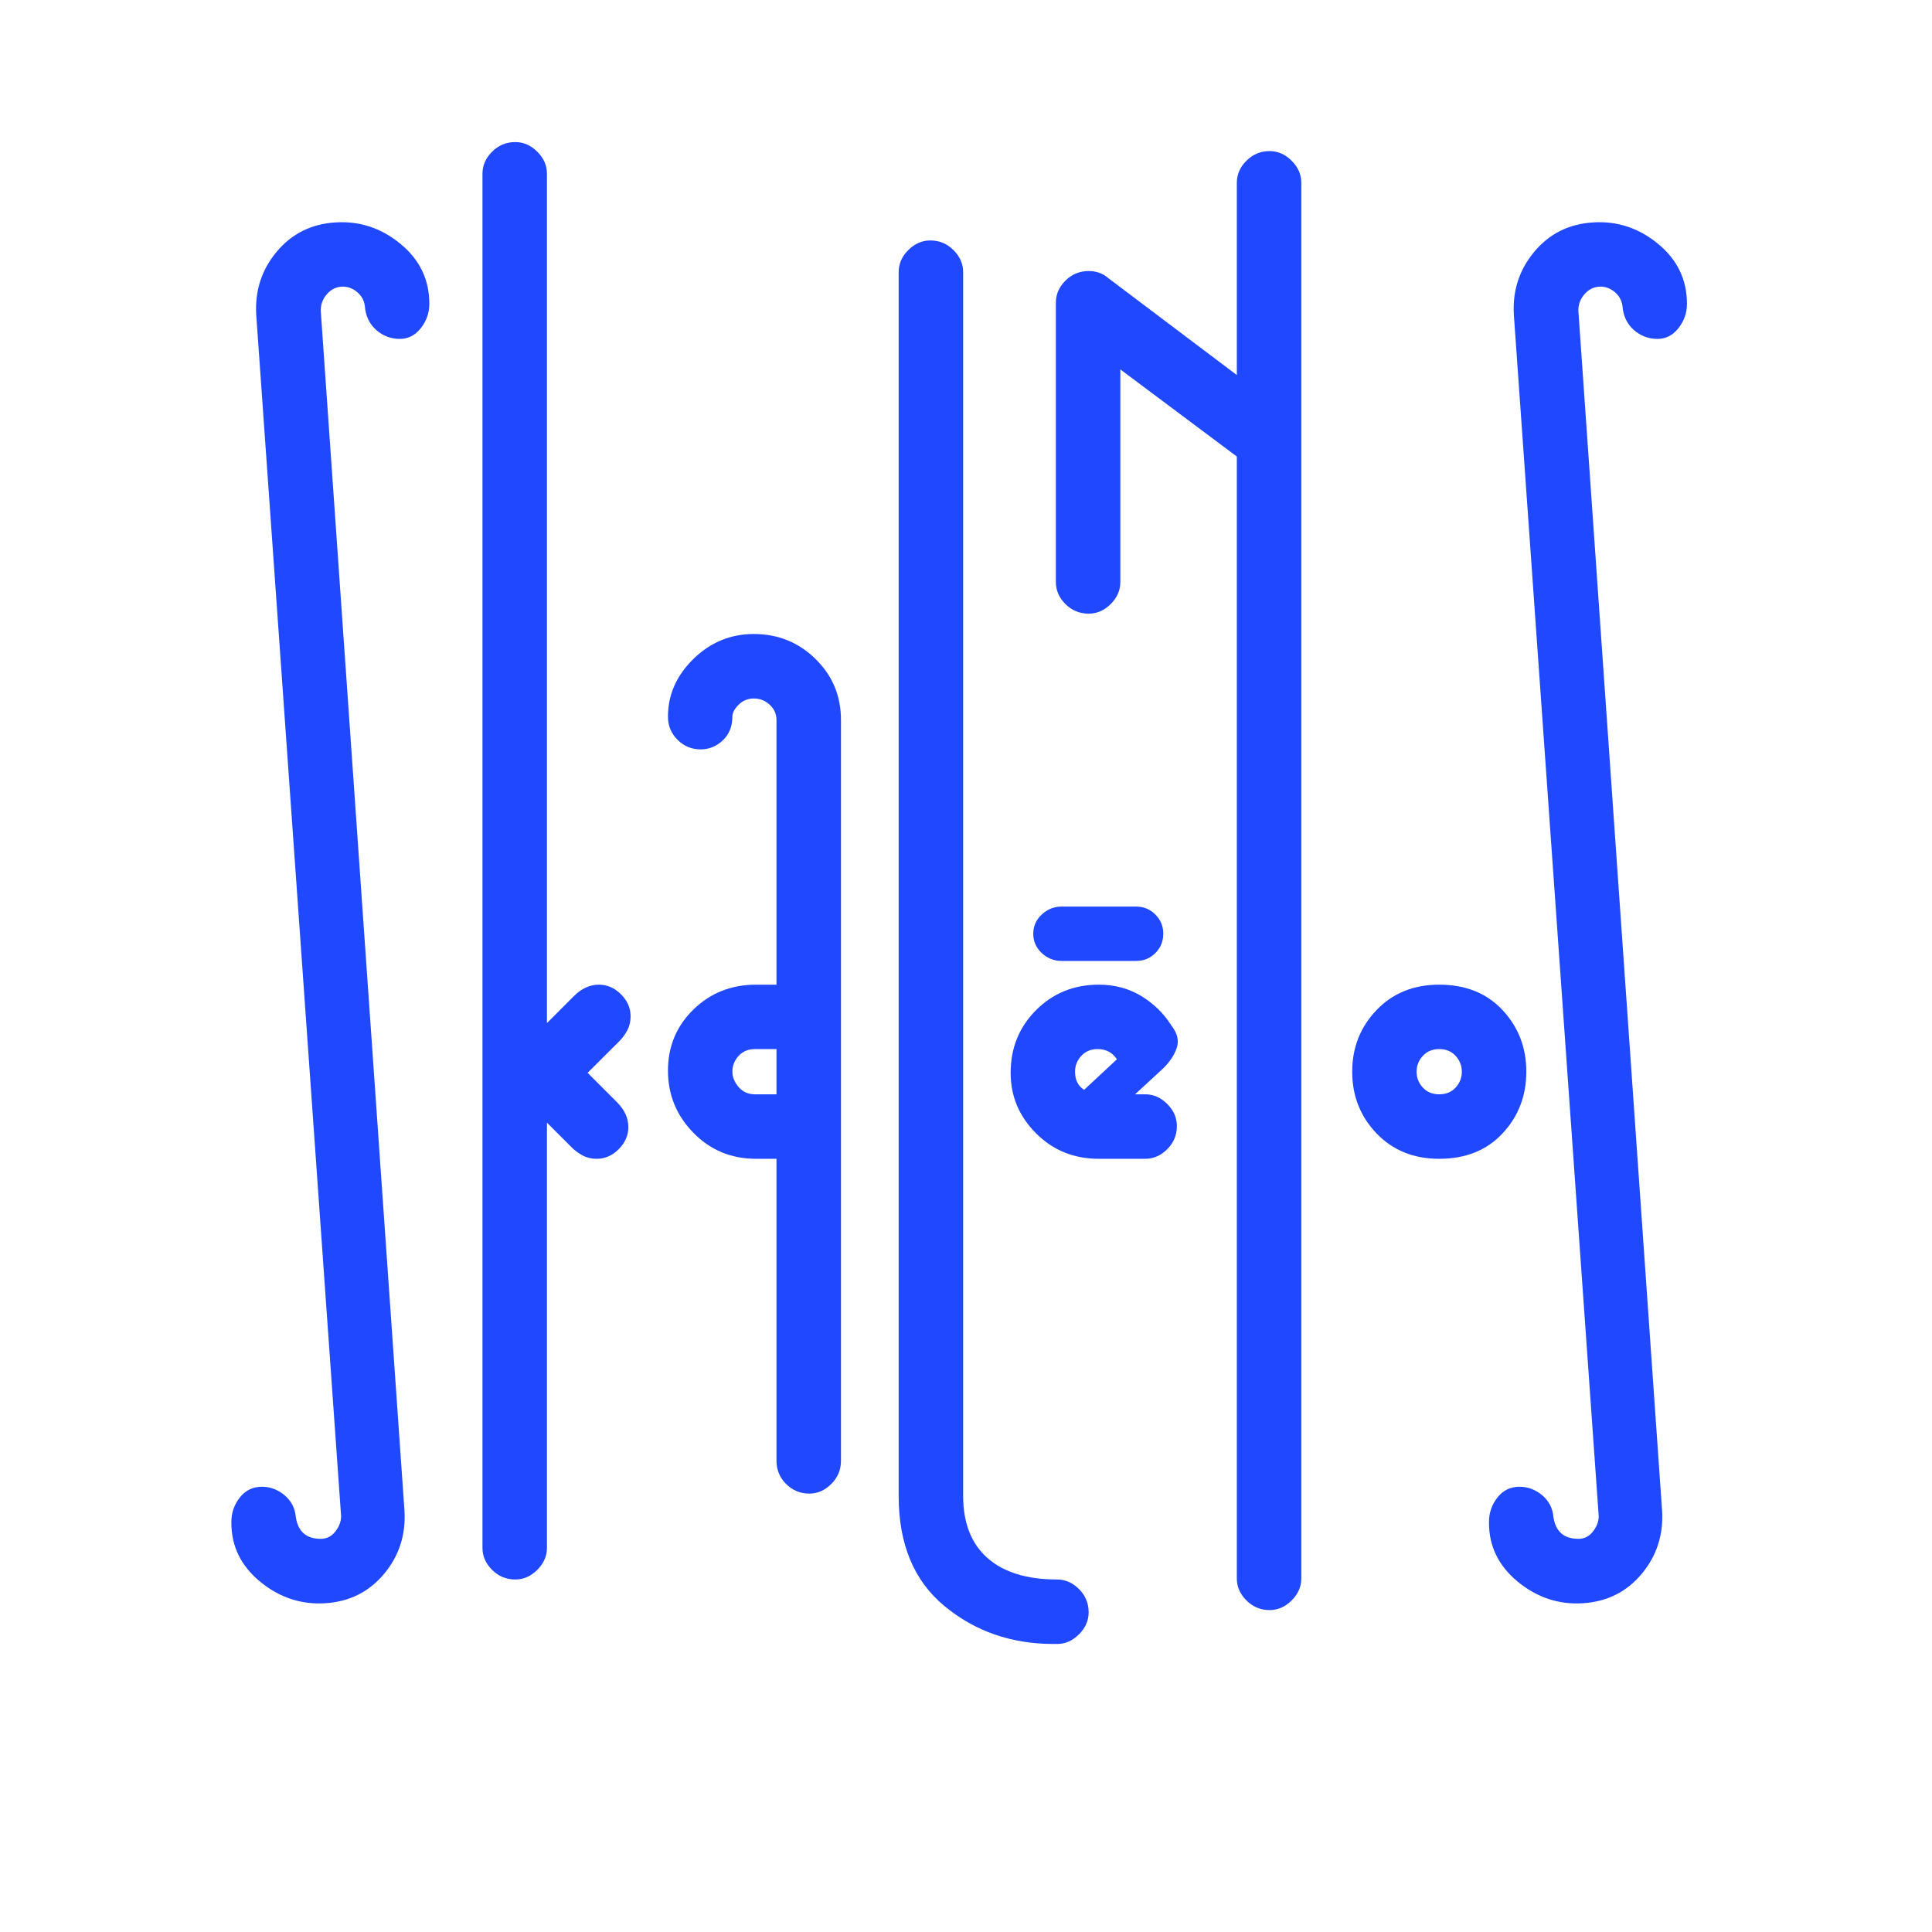 <svg xmlns="http://www.w3.org/2000/svg" xmlns:xlink="http://www.w3.org/1999/xlink" width="500" zoomAndPan="magnify" viewBox="0 0 375 375" height="500" preserveAspectRatio="xMidYMid meet" version="1.0"><defs><g></g></defs><g fill="#1f48ff" fill-opacity="1"><g transform="translate(44.474, 224.484)"><g><path d="M 18.656 86.703 C 13.977 86.992 9.77 85.602 6.031 82.531 C 2.301 79.457 0.438 75.656 0.438 71.125 L 0.438 70.906 C 0.438 69.145 0.984 67.566 2.078 66.172 C 3.18 64.785 4.609 64.094 6.359 64.094 C 7.973 64.094 9.438 64.641 10.75 65.734 C 12.07 66.836 12.805 68.27 12.953 70.031 C 13.391 72.812 15 74.203 17.781 74.203 C 18.945 74.203 19.895 73.723 20.625 72.766 C 21.363 71.816 21.734 70.832 21.734 69.812 L 5.266 -163.312 C 4.973 -168 6.289 -172.098 9.219 -175.609 C 12.145 -179.117 15.953 -181.02 20.641 -181.312 C 25.316 -181.613 29.52 -180.227 33.25 -177.156 C 36.988 -174.082 38.859 -170.203 38.859 -165.516 C 38.859 -163.754 38.305 -162.176 37.203 -160.781 C 36.109 -159.395 34.754 -158.703 33.141 -158.703 C 31.391 -158.703 29.852 -159.285 28.531 -160.453 C 27.219 -161.629 26.488 -163.172 26.344 -165.078 C 26.195 -166.242 25.645 -167.191 24.688 -167.922 C 23.738 -168.66 22.68 -168.957 21.516 -168.812 C 20.484 -168.664 19.602 -168.148 18.875 -167.266 C 18.145 -166.391 17.781 -165.367 17.781 -164.203 L 34.031 68.703 C 34.32 73.391 33.004 77.488 30.078 81 C 27.148 84.508 23.344 86.41 18.656 86.703 Z M 18.656 86.703"></path></g></g></g><g fill="#1f48ff" fill-opacity="1"><g transform="translate(89.694, 224.484)"><g><path d="M 10.312 82.094 C 8.562 82.094 7.062 81.469 5.812 80.219 C 4.57 78.977 3.953 77.555 3.953 75.953 L 3.953 -190.766 C 3.953 -192.367 4.57 -193.789 5.812 -195.031 C 7.062 -196.281 8.562 -196.906 10.312 -196.906 C 11.926 -196.906 13.352 -196.281 14.594 -195.031 C 15.844 -193.789 16.469 -192.367 16.469 -190.766 L 16.469 -25.906 L 21.734 -31.172 C 23.191 -32.629 24.801 -33.359 26.562 -33.359 C 28.164 -33.359 29.586 -32.738 30.828 -31.5 C 32.078 -30.258 32.703 -28.832 32.703 -27.219 C 32.703 -26.195 32.484 -25.281 32.047 -24.469 C 31.609 -23.664 31.098 -22.973 30.516 -22.391 L 24.359 -16.25 L 30.078 -10.531 C 31.535 -9.07 32.266 -7.461 32.266 -5.703 C 32.266 -4.098 31.641 -2.672 30.391 -1.422 C 29.148 -0.18 27.727 0.438 26.125 0.438 C 25.094 0.438 24.176 0.219 23.375 -0.219 C 22.57 -0.656 21.879 -1.164 21.297 -1.75 L 16.469 -6.578 L 16.469 75.953 C 16.469 77.555 15.844 78.977 14.594 80.219 C 13.352 81.469 11.926 82.094 10.312 82.094 Z M 10.312 82.094"></path></g></g></g><g fill="#1f48ff" fill-opacity="1"><g transform="translate(127.012, 224.484)"><g><path d="M 30.078 65.422 C 28.316 65.422 26.812 64.797 25.562 63.547 C 24.32 62.305 23.703 60.805 23.703 59.047 L 23.703 0.438 L 19.75 0.438 C 14.926 0.438 10.867 -1.242 7.578 -4.609 C 4.285 -7.973 2.641 -12 2.641 -16.688 C 2.641 -21.363 4.285 -25.312 7.578 -28.531 C 10.867 -31.75 14.926 -33.359 19.75 -33.359 L 23.703 -33.359 L 23.703 -84.734 C 23.703 -85.898 23.266 -86.883 22.391 -87.688 C 21.516 -88.5 20.488 -88.906 19.312 -88.906 C 18.145 -88.906 17.156 -88.5 16.344 -87.688 C 15.539 -86.883 15.141 -86.117 15.141 -85.391 C 15.141 -83.484 14.52 -81.945 13.281 -80.781 C 12.039 -79.613 10.613 -79.031 9 -79.031 C 7.238 -79.031 5.738 -79.648 4.5 -80.891 C 3.258 -82.129 2.641 -83.629 2.641 -85.391 C 2.641 -89.629 4.285 -93.359 7.578 -96.578 C 10.867 -99.805 14.781 -101.422 19.312 -101.422 C 24 -101.422 27.988 -99.805 31.281 -96.578 C 34.57 -93.359 36.219 -89.41 36.219 -84.734 L 36.219 59.047 C 36.219 60.805 35.594 62.305 34.344 63.547 C 33.102 64.797 31.68 65.422 30.078 65.422 Z M 19.531 -12.078 L 23.703 -12.078 L 23.703 -20.859 L 19.531 -20.859 C 18.219 -20.859 17.156 -20.414 16.344 -19.531 C 15.539 -18.656 15.141 -17.633 15.141 -16.469 C 15.141 -15.438 15.539 -14.445 16.344 -13.5 C 17.156 -12.551 18.219 -12.078 19.531 -12.078 Z M 19.531 -12.078"></path></g></g></g><g fill="#1f48ff" fill-opacity="1"><g transform="translate(170.477, 224.484)"><g><path d="M 34.031 94.609 C 25.832 94.609 18.77 92.156 12.844 87.25 C 6.914 82.352 3.953 75.223 3.953 65.859 L 3.953 -171.656 C 3.953 -173.27 4.57 -174.695 5.812 -175.938 C 7.062 -177.188 8.488 -177.812 10.094 -177.812 C 11.852 -177.812 13.352 -177.188 14.594 -175.938 C 15.844 -174.695 16.469 -173.27 16.469 -171.656 L 16.469 65.859 C 16.469 71.117 18.039 75.141 21.188 77.922 C 24.332 80.703 28.832 82.094 34.688 82.094 C 36.289 82.094 37.711 82.711 38.953 83.953 C 40.203 85.203 40.828 86.707 40.828 88.469 C 40.828 90.07 40.203 91.492 38.953 92.734 C 37.711 93.984 36.289 94.609 34.688 94.609 Z M 34.031 94.609"></path></g></g></g><g fill="#1f48ff" fill-opacity="1"><g transform="translate(193.526, 224.484)"><g><path d="M 19.75 0.438 C 14.926 0.438 10.867 -1.207 7.578 -4.5 C 4.285 -7.789 2.641 -11.707 2.641 -16.25 C 2.641 -21.07 4.285 -25.129 7.578 -28.422 C 10.867 -31.711 14.926 -33.359 19.75 -33.359 C 22.82 -33.359 25.566 -32.625 27.984 -31.156 C 30.398 -29.695 32.344 -27.801 33.812 -25.469 C 34.977 -24 35.344 -22.566 34.906 -21.172 C 34.469 -19.785 33.586 -18.438 32.266 -17.125 L 26.781 -12.078 L 28.75 -12.078 C 30.363 -12.078 31.789 -11.453 33.031 -10.203 C 34.281 -8.961 34.906 -7.535 34.906 -5.922 C 34.906 -4.172 34.281 -2.672 33.031 -1.422 C 31.789 -0.18 30.363 0.438 28.75 0.438 Z M 16.906 -12.953 L 23.266 -18.875 C 22.391 -20.195 21.145 -20.859 19.531 -20.859 C 18.219 -20.859 17.156 -20.414 16.344 -19.531 C 15.539 -18.656 15.141 -17.633 15.141 -16.469 C 15.141 -14.852 15.727 -13.68 16.906 -12.953 Z M 12.516 -37.969 C 11.047 -37.969 9.766 -38.477 8.672 -39.5 C 7.578 -40.531 7.031 -41.781 7.031 -43.25 C 7.031 -44.707 7.578 -45.945 8.672 -46.969 C 9.766 -48 11.047 -48.516 12.516 -48.516 L 27 -48.516 C 28.469 -48.516 29.711 -48 30.734 -46.969 C 31.754 -45.945 32.266 -44.707 32.266 -43.25 C 32.266 -41.781 31.754 -40.531 30.734 -39.5 C 29.711 -38.477 28.469 -37.969 27 -37.969 Z M 12.516 -37.969"></path></g></g></g><g fill="#1f48ff" fill-opacity="1"><g transform="translate(200.989, 224.484)"><g><path d="M 45.438 88.031 C 43.688 88.031 42.188 87.406 40.938 86.156 C 39.695 84.914 39.078 83.488 39.078 81.875 L 39.078 -135.875 L 16.469 -152.781 L 16.469 -111.516 C 16.469 -109.898 15.844 -108.473 14.594 -107.234 C 13.352 -105.992 11.926 -105.375 10.312 -105.375 C 8.562 -105.375 7.062 -105.992 5.812 -107.234 C 4.57 -108.473 3.953 -109.898 3.953 -111.516 L 3.953 -165.734 C 3.953 -167.348 4.57 -168.773 5.812 -170.016 C 7.062 -171.254 8.562 -171.875 10.312 -171.875 C 11.781 -171.875 13.023 -171.438 14.047 -170.562 L 39.078 -151.688 L 39.078 -189 C 39.078 -190.613 39.695 -192.039 40.938 -193.281 C 42.188 -194.531 43.688 -195.156 45.438 -195.156 C 47.051 -195.156 48.477 -194.531 49.719 -193.281 C 50.969 -192.039 51.594 -190.613 51.594 -189 L 51.594 81.875 C 51.594 83.488 50.969 84.914 49.719 86.156 C 48.477 87.406 47.051 88.031 45.438 88.031 Z M 45.438 88.031"></path></g></g></g><g fill="#1f48ff" fill-opacity="1"><g transform="translate(259.82, 224.484)"><g><path d="M 19.531 0.438 C 14.562 0.438 10.504 -1.207 7.359 -4.5 C 4.211 -7.789 2.641 -11.781 2.641 -16.469 C 2.641 -21.145 4.211 -25.129 7.359 -28.422 C 10.504 -31.711 14.562 -33.359 19.531 -33.359 C 24.656 -33.359 28.754 -31.711 31.828 -28.422 C 34.898 -25.129 36.438 -21.145 36.438 -16.469 C 36.438 -11.781 34.898 -7.789 31.828 -4.5 C 28.754 -1.207 24.656 0.438 19.531 0.438 Z M 19.531 -12.078 C 20.852 -12.078 21.914 -12.516 22.719 -13.391 C 23.52 -14.266 23.922 -15.289 23.922 -16.469 C 23.922 -17.633 23.52 -18.656 22.719 -19.531 C 21.914 -20.414 20.852 -20.859 19.531 -20.859 C 18.219 -20.859 17.156 -20.414 16.344 -19.531 C 15.539 -18.656 15.141 -17.633 15.141 -16.469 C 15.141 -15.289 15.539 -14.266 16.344 -13.391 C 17.156 -12.516 18.219 -12.078 19.531 -12.078 Z M 19.531 -12.078"></path></g></g></g><g fill="#1f48ff" fill-opacity="1"><g transform="translate(288.577, 224.484)"><g><path d="M 18.656 86.703 C 13.977 86.992 9.77 85.602 6.031 82.531 C 2.301 79.457 0.438 75.656 0.438 71.125 L 0.438 70.906 C 0.438 69.145 0.984 67.566 2.078 66.172 C 3.18 64.785 4.609 64.094 6.359 64.094 C 7.973 64.094 9.438 64.641 10.75 65.734 C 12.07 66.836 12.805 68.27 12.953 70.031 C 13.391 72.812 15 74.203 17.781 74.203 C 18.945 74.203 19.895 73.723 20.625 72.766 C 21.363 71.816 21.734 70.832 21.734 69.812 L 5.266 -163.312 C 4.973 -168 6.289 -172.098 9.219 -175.609 C 12.145 -179.117 15.953 -181.02 20.641 -181.312 C 25.316 -181.613 29.52 -180.227 33.25 -177.156 C 36.988 -174.082 38.859 -170.203 38.859 -165.516 C 38.859 -163.754 38.305 -162.176 37.203 -160.781 C 36.109 -159.395 34.754 -158.703 33.141 -158.703 C 31.391 -158.703 29.852 -159.285 28.531 -160.453 C 27.219 -161.629 26.488 -163.172 26.344 -165.078 C 26.195 -166.242 25.645 -167.191 24.688 -167.922 C 23.738 -168.66 22.68 -168.957 21.516 -168.812 C 20.484 -168.664 19.602 -168.148 18.875 -167.266 C 18.145 -166.391 17.781 -165.367 17.781 -164.203 L 34.031 68.703 C 34.32 73.391 33.004 77.488 30.078 81 C 27.148 84.508 23.344 86.41 18.656 86.703 Z M 18.656 86.703"></path></g></g></g></svg>